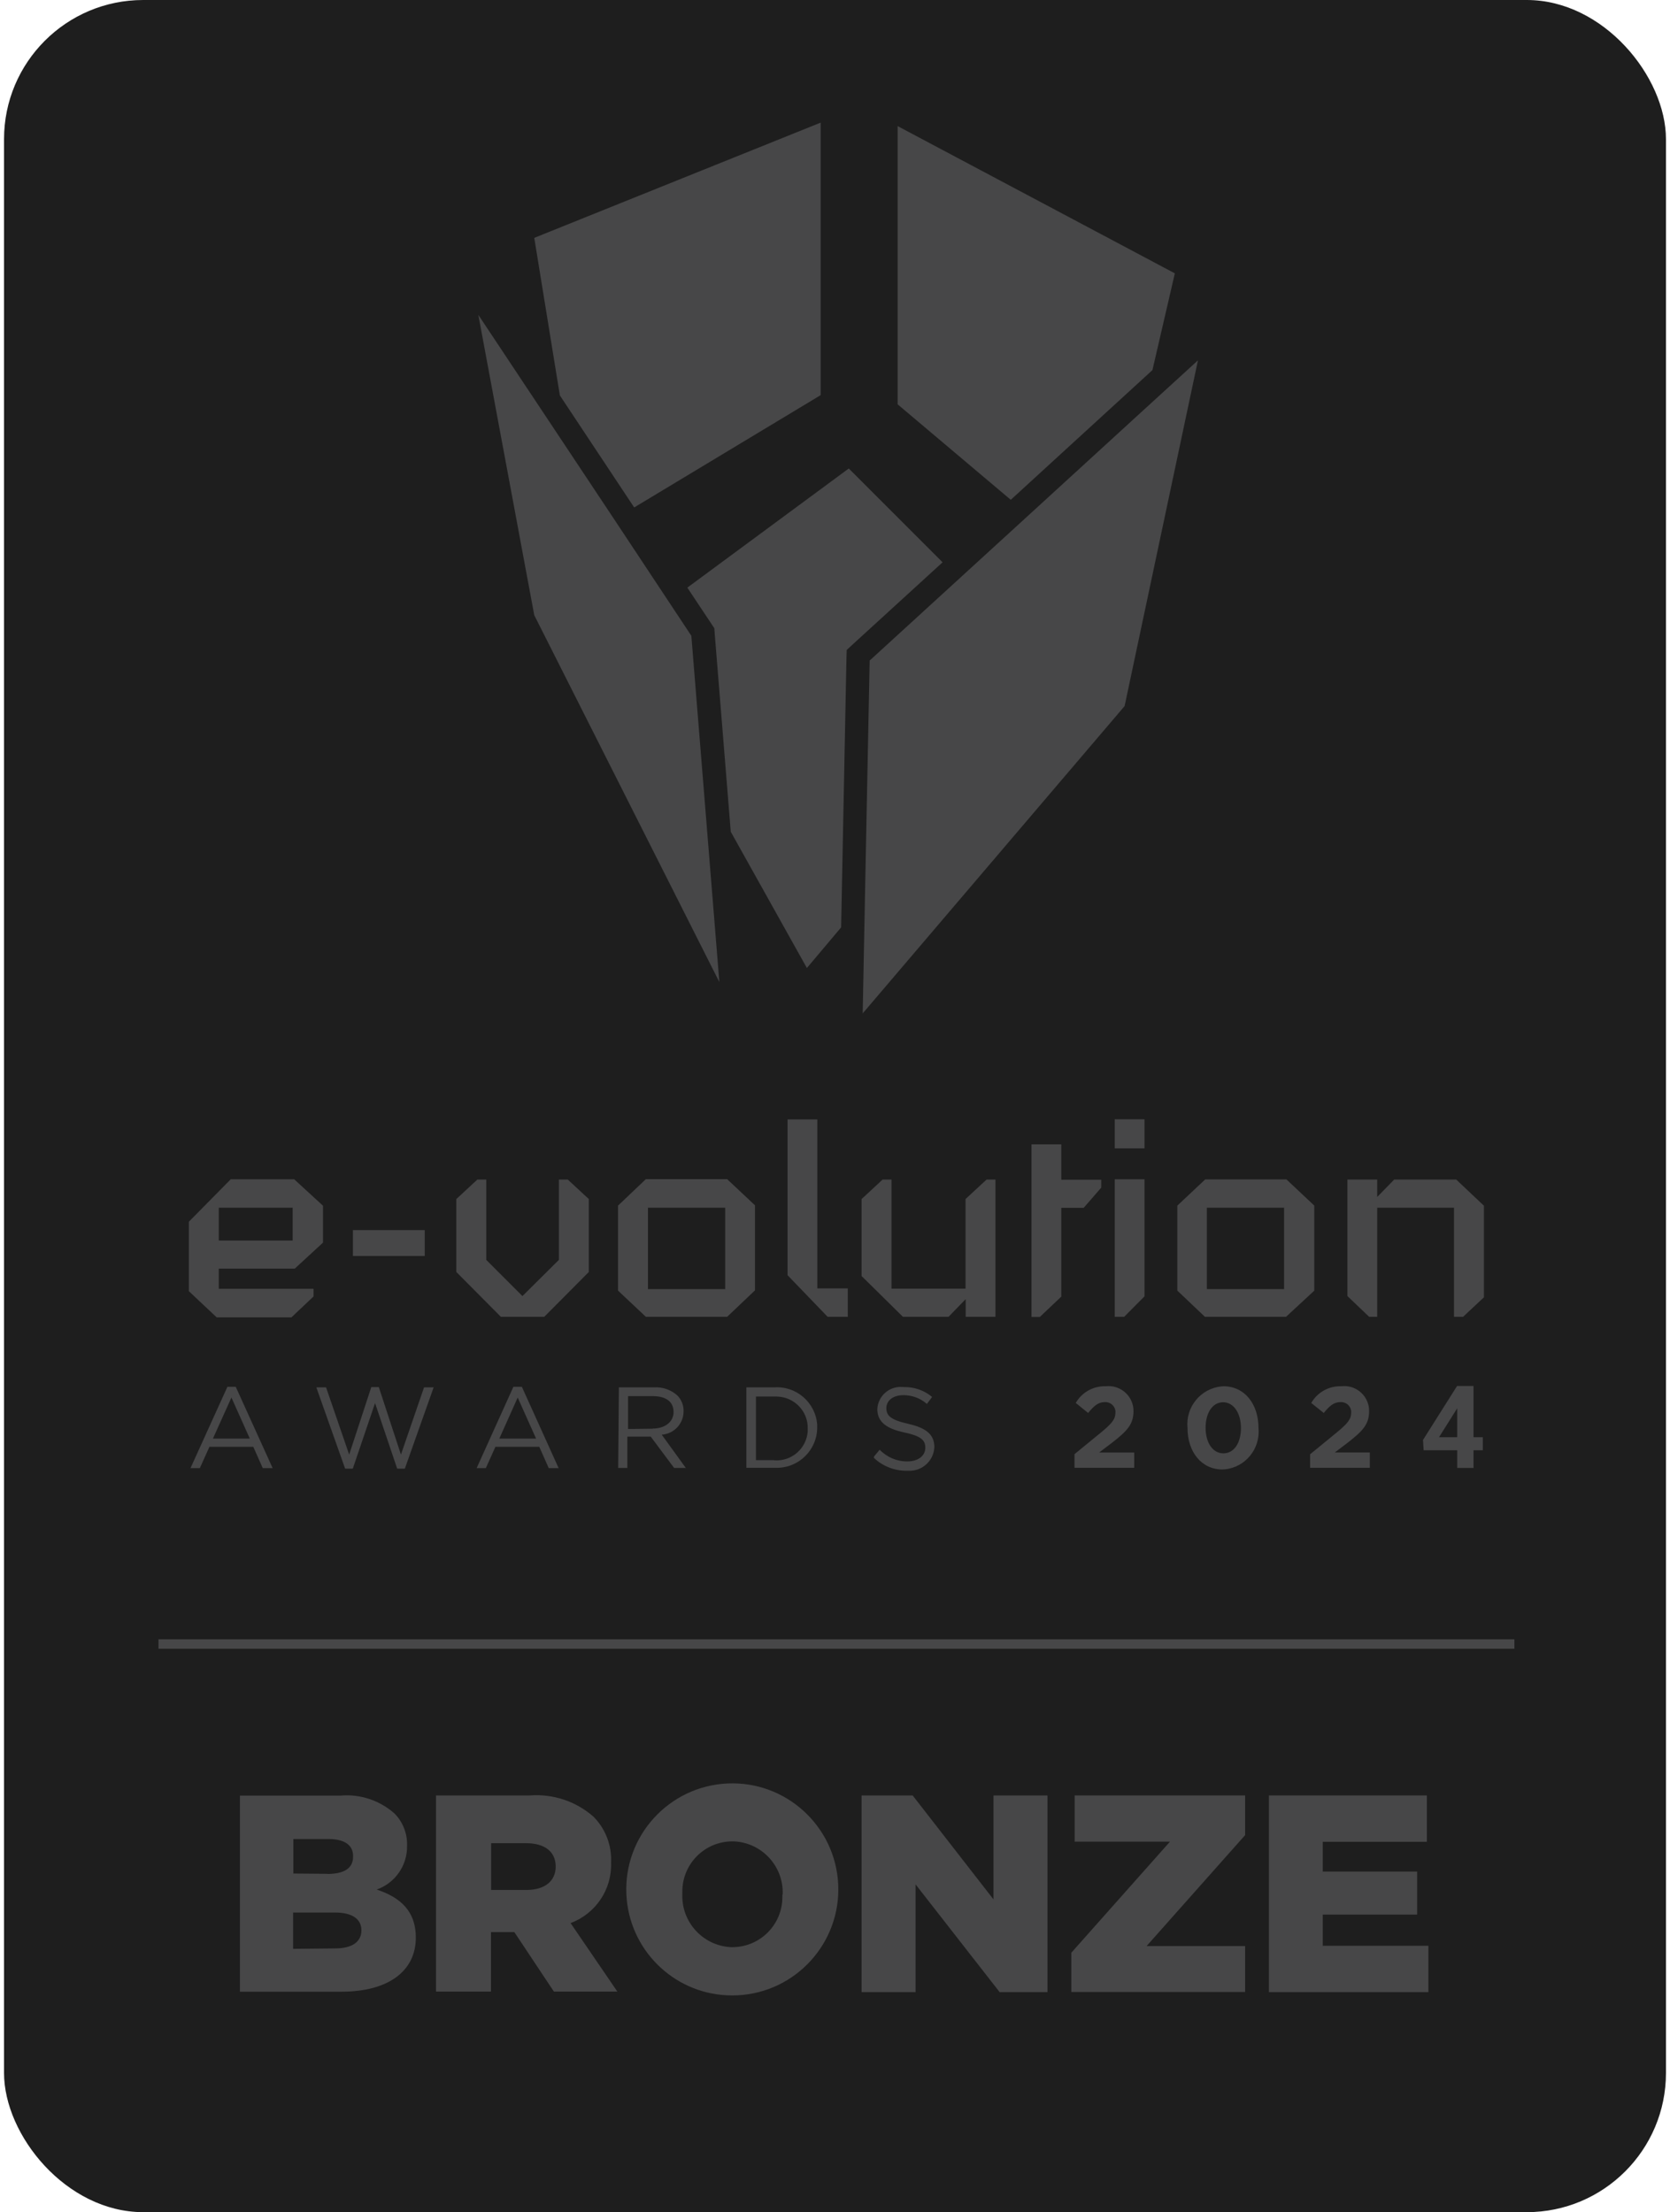 <svg width="120px" id="uuid-62af2c84-14eb-4774-bbac-edeb807db50a" xmlns="http://www.w3.org/2000/svg" viewBox="0 0 119.42 158.94"><defs><style>.uuid-18d8158d-be20-43c2-b50c-69d9e1454e41{fill:#474748;}.uuid-18d8158d-be20-43c2-b50c-69d9e1454e41,.uuid-463a4549-3fb4-48e2-94cf-471d7fc439cf{stroke-width:0px;}.uuid-463a4549-3fb4-48e2-94cf-471d7fc439cf{fill:#1e1e1e;}</style></defs><rect id="uuid-c0421b5d-fd00-4fff-af9f-eb5c74098d99" class="uuid-463a4549-3fb4-48e2-94cf-471d7fc439cf" width="119.42" height="158.94" rx="10" ry="10"/><path id="uuid-f7d53fa9-b513-442b-a3ab-bf935cadee67" class="uuid-18d8158d-be20-43c2-b50c-69d9e1454e41" d="M16.05,99.64h.6l2.65,5.84h-.71l-.68-1.53h-3.15l-.69,1.53h-.67l2.65-5.84ZM17.66,103.36l-1.32-2.95-1.33,2.95h2.65Z"/><path id="uuid-38dbc526-f2b4-4d01-89f6-96476421a8b7" class="uuid-18d8158d-be20-43c2-b50c-69d9e1454e41" d="M93.87,104.47l1.93-1.58c.72-.6,1-.91,1-1.39.03-.39-.27-.73-.67-.76,0,0,0,0,0,0-.03,0-.07,0-.11,0-.45,0-.76.25-1.19.78l-.9-.72c.45-.77,1.27-1.23,2.16-1.2.98-.12,1.87.58,1.99,1.57,0,0,0,0,0,0,0,.07.01.15.01.22,0,.97-.5,1.45-1.52,2.25l-.95.72h2.52v1.1h-4.29v-.99Z"/><path id="uuid-86cd55d7-9788-4ae4-8e06-3d8c3c3f2fd5" class="uuid-18d8158d-be20-43c2-b50c-69d9e1454e41" d="M104.83,94.61h-.64v-7.84h-5.52v7.84h-.58l-1.56-1.49v-8.37h2.14v1.25l1.22-1.25h4.46l1.99,1.88v6.58l-1.51,1.41Z"/><path id="uuid-a645b991-f117-4eda-8e5e-53dcdac87b14" class="uuid-18d8158d-be20-43c2-b50c-69d9e1454e41" d="M105.59,103.26h.67v.94h-.67v1.27h-1.17v-1.27h-2.41l-.05-.74,2.45-3.88h1.18v3.67ZM103.12,103.26h1.3v-2.08l-.08.13-1.22,1.94Z"/><rect id="uuid-263f48ae-2dcc-4a16-9744-adef5c0f94ee" class="uuid-18d8158d-be20-43c2-b50c-69d9e1454e41" x="11.1" y="117.78" width="97.43" height=".68"/><path id="uuid-00e15cea-a405-4c5f-8358-3ec891e428b2" class="uuid-18d8158d-be20-43c2-b50c-69d9e1454e41" d="M22.43,99.68h.71l1.66,4.83,1.59-4.85h.54l1.59,4.85,1.66-4.83h.69l-2.07,5.84h-.55l-1.59-4.71-1.6,4.71h-.55l-2.07-5.84Z"/><path id="uuid-f3e6ce5c-4307-4c73-94fe-5c34967d8537" class="uuid-18d8158d-be20-43c2-b50c-69d9e1454e41" d="M36.61,99.64h.6l2.64,5.84h-.71l-.68-1.53h-3.15l-.69,1.53h-.66l2.64-5.84ZM38.23,103.36l-1.32-2.95-1.32,2.95h2.64Z"/><path id="uuid-a32d11d4-b53b-43b7-98da-cb95354cb201" class="uuid-18d8158d-be20-43c2-b50c-69d9e1454e41" d="M44.18,99.68h2.52c.62-.04,1.22.17,1.68.58.3.3.46.72.45,1.14,0,.89-.69,1.62-1.57,1.68l1.73,2.39h-.84l-1.68-2.25h-1.68v2.25h-.66l.05-5.8ZM46.61,102.64c.84,0,1.5-.45,1.5-1.19s-.55-1.14-1.49-1.14h-1.78v2.36l1.77-.02Z"/><path id="uuid-22e174f1-eab5-41d6-ad30-f4a19a1bbc05" class="uuid-18d8158d-be20-43c2-b50c-69d9e1454e41" d="M53.34,99.68h2.01c1.59-.11,2.97,1.1,3.08,2.69,0,.06,0,.13,0,.19,0,1.6-1.3,2.9-2.9,2.9-.06,0-.12,0-.18,0h-2.01v-5.78ZM55.35,104.92c1.24.09,2.31-.84,2.4-2.08,0-.07,0-.13,0-.2.03-1.24-.96-2.27-2.21-2.3-.07,0-.13,0-.2,0h-1.31v4.57h1.31Z"/><path id="uuid-02d1c682-9cfe-4b22-8b98-d244b577c27b" class="uuid-18d8158d-be20-43c2-b50c-69d9e1454e41" d="M62.52,104.64l.4-.48c.52.54,1.24.85,1.99.84.78,0,1.29-.41,1.29-.98,0-.54-.29-.84-1.51-1.1s-1.94-.72-1.94-1.68c.05-.93.84-1.64,1.77-1.59.04,0,.09,0,.13.01.74-.02,1.47.23,2.04.71l-.38.5c-.46-.41-1.06-.63-1.68-.63-.76,0-1.23.4-1.23.93s.29.84,1.57,1.13,1.88.76,1.88,1.68c-.05.98-.88,1.74-1.87,1.69-.04,0-.07,0-.11,0-.88.01-1.73-.32-2.37-.93"/><path id="uuid-481ad35c-012c-4ce2-9a76-89ddd0f99558" class="uuid-18d8158d-be20-43c2-b50c-69d9e1454e41" d="M76.93,104.47l1.93-1.58c.72-.6,1-.91,1-1.39.03-.39-.27-.73-.67-.76h0s-.07,0-.1,0c-.45,0-.76.25-1.19.78l-.89-.72c.44-.77,1.27-1.23,2.16-1.2.98-.11,1.87.6,1.98,1.58,0,.07.01.14.01.21,0,.97-.5,1.45-1.52,2.25l-.95.72h2.52v1.1h-4.29v-.99Z"/><path id="uuid-db4f8b5c-1e39-4b69-b025-8d17e7d72f9b" class="uuid-18d8158d-be20-43c2-b50c-69d9e1454e41" d="M85.04,102.6h0c-.15-1.5.94-2.84,2.44-2.99.05,0,.09,0,.14-.01,1.54,0,2.52,1.3,2.52,2.99.15,1.49-.93,2.83-2.42,2.98-.05,0-.11,0-.16.01-1.55,0-2.52-1.3-2.52-2.98M88.88,102.6h0c0-1.05-.51-1.85-1.28-1.85s-1.26.77-1.26,1.83.5,1.84,1.28,1.84,1.26-.77,1.26-1.82"/><path id="uuid-e8b2f195-21c3-4910-b4c3-a6800cce70e7" class="uuid-18d8158d-be20-43c2-b50c-69d9e1454e41" d="M20.9,91.15h-5.47v1.45h6.81v.55l-1.59,1.5h-5.37l-2-1.88v-4.99l3.01-3.05h4.56l2.07,1.9v2.65l-2.03,1.87ZM20.74,86.77h-5.31v2.36h5.31v-2.36Z"/><rect id="uuid-baa5f4e0-35c9-4812-99ff-5963f3860415" class="uuid-18d8158d-be20-43c2-b50c-69d9e1454e41" x="25.07" y="88.38" width="5.16" height="1.86"/><path id="uuid-50308894-2df5-4533-b9e9-ed927e89bb70" class="uuid-18d8158d-be20-43c2-b50c-69d9e1454e41" d="M35.7,94.61l-3.2-3.22v-5.24l1.51-1.4h.64v5.77l2.6,2.6,2.62-2.6v-5.77h.64l1.51,1.4v5.24l-3.2,3.22h-3.11Z"/><path id="uuid-a59f93d3-55d3-4198-816e-52db6648c80d" class="uuid-18d8158d-be20-43c2-b50c-69d9e1454e41" d="M51.96,94.61h-5.84l-2-1.88v-6.11l2-1.9h5.84l2,1.88v6.11l-2,1.9ZM51.82,86.77h-5.55v5.85h5.55v-5.85Z"/><path id="uuid-01ce4e05-c30f-405e-bab7-a0201e4c97f3" class="uuid-18d8158d-be20-43c2-b50c-69d9e1454e41" d="M59.18,94.61l-2.88-2.99v-11.19h2.14v12.14h2.19v2.04h-1.45Z"/><path id="uuid-c9117711-0487-4df7-b787-23d611a7f3cf" class="uuid-18d8158d-be20-43c2-b50c-69d9e1454e41" d="M69.09,93.35l-1.22,1.26h-3.28l-2.97-2.93v-5.53l1.51-1.4h.64v7.84h5.32v-6.44l1.51-1.4h.64v9.86h-2.14v-1.26Z"/><path id="uuid-3b216684-3b97-41e2-a708-4f336468eb9d" class="uuid-18d8158d-be20-43c2-b50c-69d9e1454e41" d="M77.58,86.78h-1.61v6.38l-1.54,1.46h-.6v-12.4h2.14v2.54h2.87v.57l-1.26,1.45Z"/><path id="uuid-3f2ca533-73ad-4765-a2c1-a5ce854fe73d" class="uuid-18d8158d-be20-43c2-b50c-69d9e1454e41" d="M79.81,80.42h2.14v2.09h-2.14v-2.09ZM80.49,94.61h-.68v-9.88h2.14v8.41l-1.46,1.47Z"/><path id="uuid-5721d77f-234f-465f-b2c9-588aa3882994" class="uuid-18d8158d-be20-43c2-b50c-69d9e1454e41" d="M92.13,94.61h-5.84l-1.98-1.88v-6.11l2-1.88h5.84l2,1.88v6.11l-2.03,1.88ZM91.98,86.77h-5.55v5.85h5.55v-5.85Z"/><path id="uuid-33cdd568-4db5-4425-8f1a-c92b4f53f1cc" class="uuid-18d8158d-be20-43c2-b50c-69d9e1454e41" d="M58.68,8.81l-20.58,8.28,1.84,11.32,5.34,8.05,13.4-8.07V8.81Z"/><path id="uuid-f4e0203f-0b6a-48e0-b0d8-7fea27618f48" class="uuid-18d8158d-be20-43c2-b50c-69d9e1454e41" d="M49.4,45.7l-5.55-8.38-3.25-4.89-6.52-9.81,4.02,21.58,13.3,26.36-2.01-24.85Z"/><path id="uuid-333eae8e-baec-407a-a6cc-019194a0f562" class="uuid-18d8158d-be20-43c2-b50c-69d9e1454e41" d="M84.13,19.64l-19.92-10.58v19.99l8.13,6.86,10.18-9.32,1.61-6.95Z"/><path id="uuid-1d0bb15d-6fa2-433d-a0cd-a161786579af" class="uuid-18d8158d-be20-43c2-b50c-69d9e1454e41" d="M60.54,46.71l.53-.49,6.37-5.82-6.74-6.74-11.6,8.56,1.7,2.56.24.36.03.43,1.15,14.19,5.47,9.79,2.46-2.92.38-19.2.02-.71Z"/><path id="uuid-0801e0f3-4391-4cad-8fdb-31ad8ccb1933" class="uuid-18d8158d-be20-43c2-b50c-69d9e1454e41" d="M81.86,29.48l-8.23,7.53-5.01,4.58-6.42,5.87-.34,17.13-.16,8.22,18.82-22.08,5.27-24.84-3.94,3.6Z"/><path id="uuid-4e893be4-7f6f-4858-b4cb-671fe6e2212d" class="uuid-18d8158d-be20-43c2-b50c-69d9e1454e41" d="M16.95,129.01h7.25c1.4-.12,2.8.35,3.85,1.28.6.6.93,1.43.91,2.28v.04c.03,1.41-.85,2.68-2.18,3.15,1.68.56,2.81,1.53,2.81,3.45,0,2.42-1.99,3.89-5.35,3.89h-7.29v-14.09ZM23.23,134.64c1.19,0,1.85-.4,1.85-1.23v-.07c0-.76-.6-1.21-1.77-1.21h-2.52v2.48l2.45.02ZM23.8,139.99c1.19,0,1.88-.46,1.88-1.3,0-.77-.6-1.28-1.92-1.28h-2.99v2.61l3.03-.03Z"/><path id="uuid-57648c71-21cb-403b-b7f3-26de832b0e96" class="uuid-18d8158d-be20-43c2-b50c-69d9e1454e41" d="M31.04,129h6.73c1.68-.13,3.34.42,4.6,1.54.86.87,1.31,2.07,1.25,3.29.07,1.92-1.11,3.67-2.91,4.34l3.36,4.92h-4.56l-2.84-4.27h-1.68v4.27h-3.95v-14.09ZM37.54,135.79c1.33,0,2.1-.65,2.1-1.68,0-1.11-.84-1.68-2.12-1.68h-2.52v3.36h2.54Z"/><path id="uuid-f17f3464-90df-449f-8d80-584d5cbb977a" class="uuid-18d8158d-be20-43c2-b50c-69d9e1454e41" d="M44.72,136.11h0c-.2-4.2,3.05-7.77,7.25-7.97s7.77,3.05,7.97,7.25-3.05,7.77-7.25,7.97c-.24.01-.48.01-.72,0-3.93-.18-7.07-3.33-7.25-7.25M55.95,136.11h0c.08-2.02-1.5-3.73-3.52-3.81h-.11c-1.99.01-3.59,1.63-3.58,3.62v.16c-.08,2.02,1.49,3.73,3.51,3.82,0,0,0,0,0,0h.1c1.99-.01,3.59-1.63,3.58-3.62,0-.06,0-.11,0-.16"/><path id="uuid-943e4e1f-f6e0-4c0f-9370-c6e5df5a26d4" class="uuid-18d8158d-be20-43c2-b50c-69d9e1454e41" d="M61.63,129h3.66l5.81,7.47v-7.47h3.88v14.13h-3.44l-6.04-7.74v7.74h-3.88v-14.13Z"/><path id="uuid-6e0d1333-c7a1-4f9f-b581-0554c6f435c8" class="uuid-18d8158d-be20-43c2-b50c-69d9e1454e41" d="M76.7,140.29l7.08-7.97h-6.85v-3.32h12.25v2.85l-7.08,7.97h7.08v3.3h-12.49v-2.83Z"/><path id="uuid-bfa6041d-f964-4da2-8520-6a26b1ffda24" class="uuid-18d8158d-be20-43c2-b50c-69d9e1454e41" d="M90.88,129h11.36v3.33h-7.48v2.14h6.78v3.09h-6.78v2.24h7.59v3.33h-11.46v-14.13Z"/></svg>